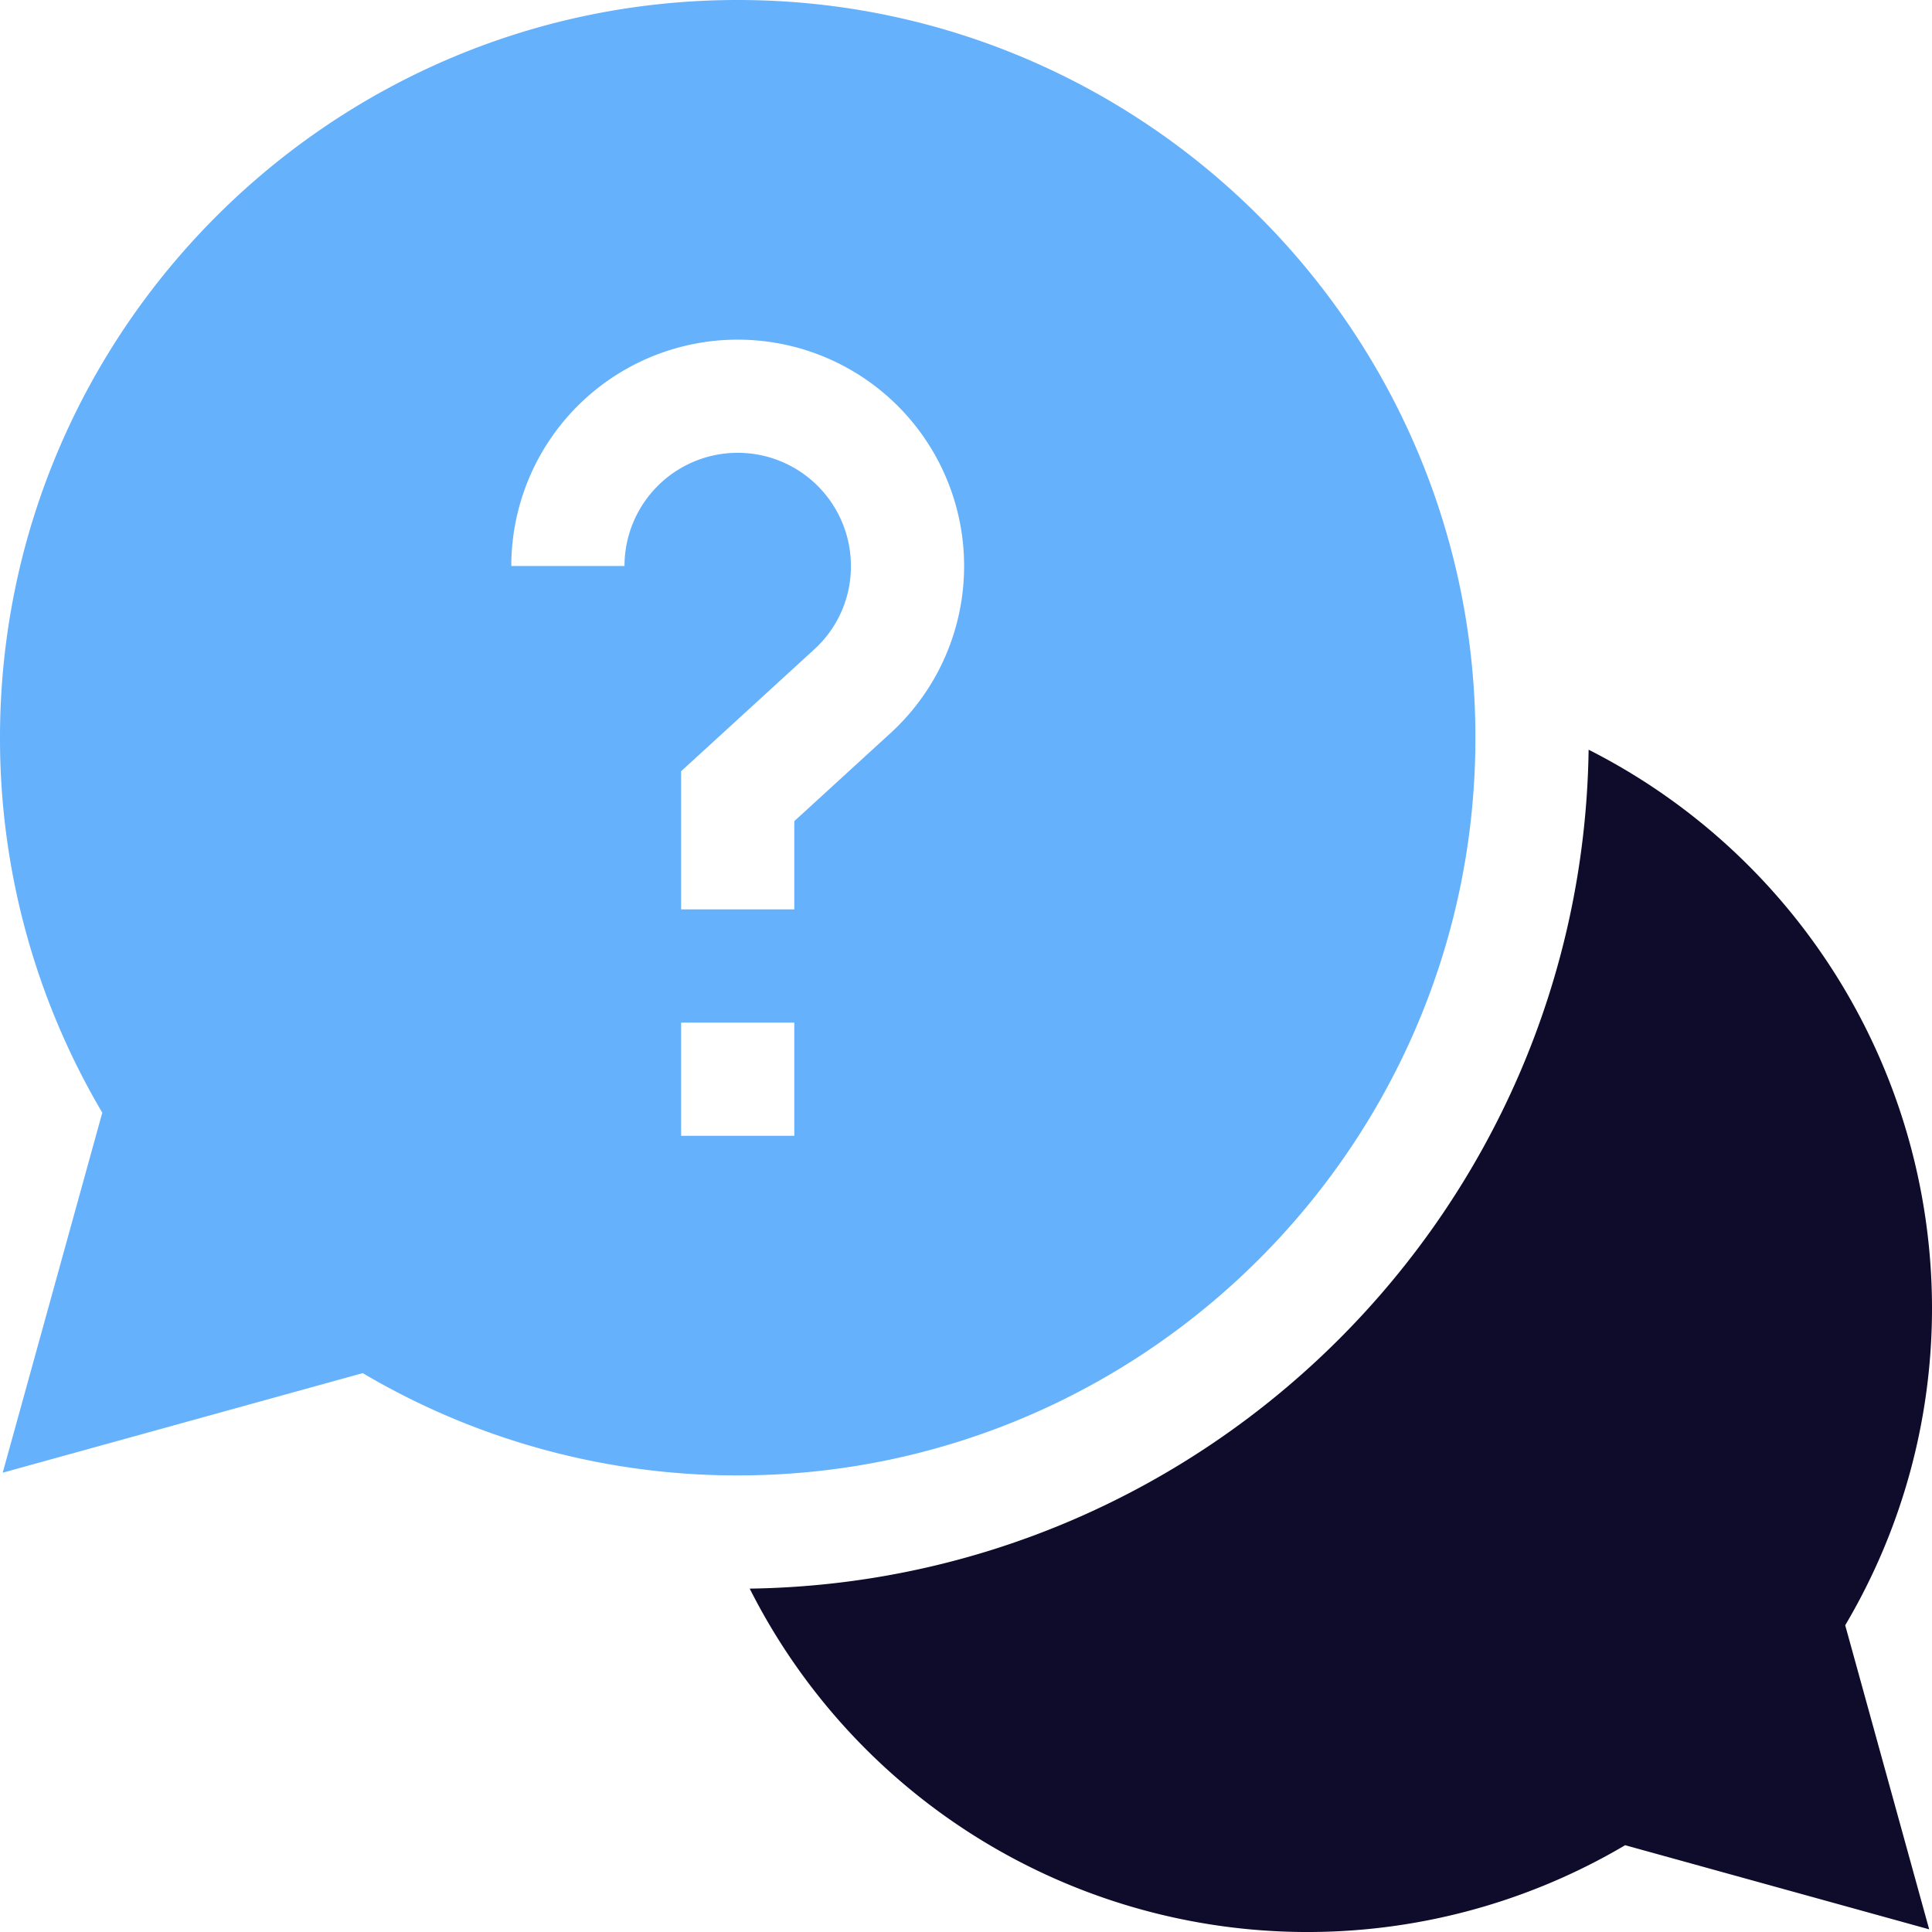 <?xml version="1.0" encoding="UTF-8"?>
<svg xmlns="http://www.w3.org/2000/svg" viewBox="0 0 512 512">
  <defs>
    <style>.cls-1{fill:#0e0b2b;}.cls-2{fill:#65b1fc;}</style>
  </defs>
  <g id="Layer_2" data-name="Layer 2">
    <g id="Layer_1-2" data-name="Layer 1">
      <path class="cls-1" d="M512,346.5a166,166,0,0,0-91-147.82C419.27,320.5,320.5,419.27,198.68,421a165.55,165.55,0,0,0,232,68l80.57,22.29L489,430.71A164.84,164.84,0,0,0,512,346.5Z"></path>
      <path class="cls-2" d="M391,195.5C391,87.7,303.3,0,195.5,0S0,87.7,0,195.5a194.87,194.87,0,0,0,27.11,99.37L.72,390.28l95.41-26.39A194.87,194.87,0,0,0,195.5,391C303.3,391,391,303.3,391,195.5ZM165.5,150h-30A60,60,0,1,1,236,194.28L210.5,217.61V241h-30V204.39l35.23-32.25A29.67,29.67,0,0,0,225.5,150a30,30,0,0,0-60,0Zm15,121h30v30h-30Z"></path>
    </g>
  </g>
</svg>

